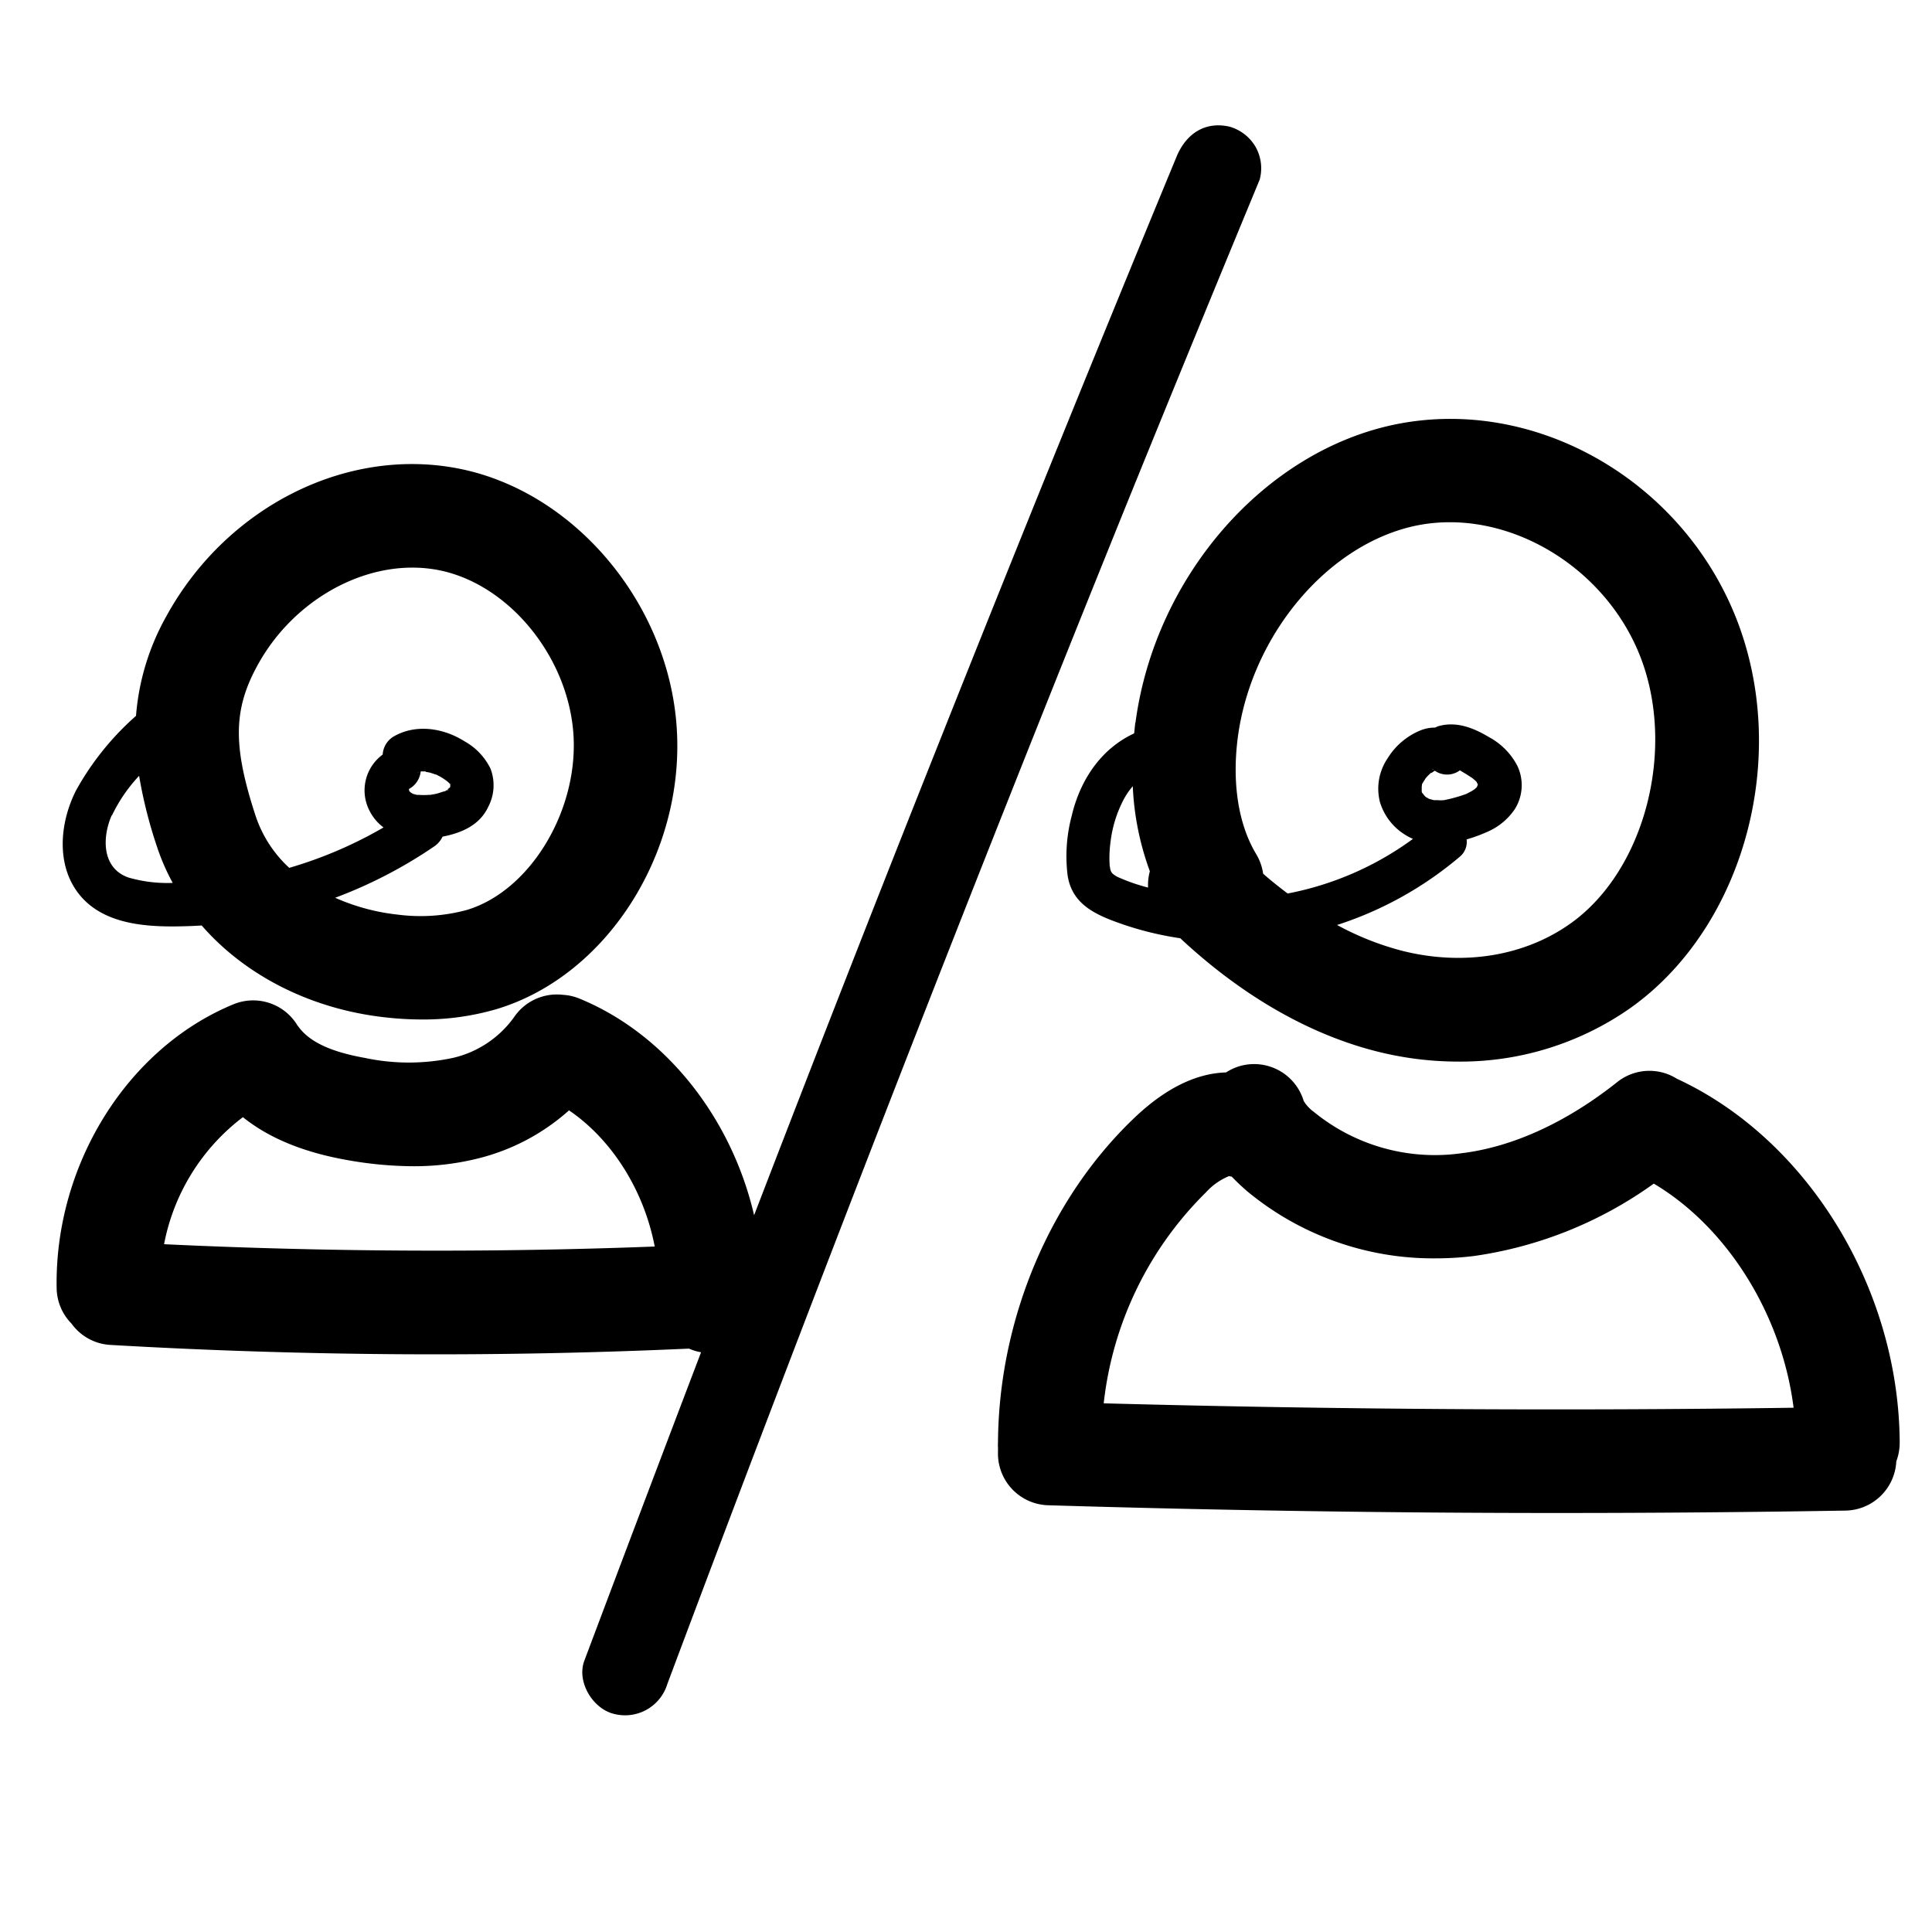 <?xml version="1.0" encoding="UTF-8"?> <svg xmlns="http://www.w3.org/2000/svg" data-name="Layer 1" viewBox="0 0 250 250"><path d="M245.82 186.65c-.11-20-11.95-39.25-28.83-47.06a6.68 6.68 0 00-7.72.43c-6.57 5.22-13.54 8.41-20.17 9.21a24.74 24.74 0 01-19.1-5.36 4.88 4.88 0 01-1.3-1.4 6.7 6.7 0 00-8.33-4.5 6.93 6.93 0 00-1.72.8c-3.89.12-7.85 2.07-11.81 5.83-11 10.44-17.59 26.14-17.7 42a5.85 5.85 0 000 .73v.56a6.69 6.69 0 006.5 6.89c21.89.66 44 1 66 1q18.63 0 37.17-.31a6.7 6.7 0 006.57-6.37 6.88 6.88 0 00.44-2.45zm-103-5.06a45.32 45.32 0 0113.21-27.28 8.3 8.3 0 013-2.12l.36.07c.66.69 1.31 1.29 1.88 1.79a37.68 37.68 0 0024.51 8.78 40.89 40.89 0 004.93-.3 52.47 52.47 0 0023.29-9.37c9.55 5.68 16.58 17 18.09 29-29.64.42-59.6.23-89.25-.57zm4.09-88.08c-.06.46-.1.92-.15 1.39-4.32 2-7 6.07-8.08 10.67a20.26 20.26 0 00-.53 7.71c.5 3.26 2.86 4.71 5.71 5.81a41.52 41.52 0 008.87 2.32c7.91 7.39 16.66 12.44 25.46 14.65a43 43 0 0010.49 1.31 38.3 38.3 0 0022.39-7c14.82-10.62 20.71-32.93 13.42-50.8-7.2-17.65-26-28.26-43.84-24.67-17.01 3.44-31.2 19.68-33.72 38.61zm-3.31 18.61a15.08 15.08 0 01.1-3.15 15.76 15.76 0 011.7-5.51 9.11 9.11 0 011.18-1.72 36.5 36.5 0 002.21 11 6.84 6.84 0 00-.23 2.11 24 24 0 01-4-1.4c-.62-.37-.87-.54-.94-1.33zM183.32 68c11.42-2.3 24.06 5 28.79 16.6 4.88 12 .85 27.93-8.82 34.85-5.95 4.27-13.9 5.58-21.83 3.59a37.15 37.15 0 01-8.45-3.35c.19-.06.38-.11.56-.18a46.76 46.76 0 0015.43-8.74 2.49 2.49 0 00.78-2.15 20.34 20.34 0 002.72-1 8.16 8.16 0 003.53-2.94 5.83 5.83 0 00.3-5.61 8.86 8.86 0 00-3.66-3.69c-2-1.2-4.24-2.08-6.55-1.41a3.79 3.79 0 00-.42.18 5 5 0 00-1.91.37 9 9 0 00-4.23 3.6 7 7 0 00-1 5.65 7.51 7.51 0 003.28 4.26 6.79 6.79 0 001 .52 40.27 40.27 0 01-16.22 7.07c-1.07-.81-2.13-1.65-3.17-2.56a6.8 6.8 0 00-.9-2.54c-2.32-3.86-3.16-9.27-2.36-15.24C162 82.05 171.9 70.34 183.32 68zM186 99.71a.51.51 0 01-.27 0h.22c.23-.06.15 0 0 0zm-.75-.29l.29.2h-.05zm.37.26h.04zm.06 0zm-.63.4c.24-.16.16-.08.04.04zm-1.05 1.47v-.06c.15-.28.33-.53.49-.8.09-.1.18-.21.28-.31l.25-.24a5.16 5.16 0 00.6-.39h.07a2.78 2.78 0 003.22-.07l.44.27c.42.24.82.5 1.22.77l.15.14c.05 0 .24.21.38.35v.06l.12.2v.12a1 1 0 00-.1.23.69.69 0 01-.11.12 2.31 2.31 0 01-.21.19.47.47 0 01-.09.06c-.12.08-.24.16-.37.23l-.62.32c-.53.19-1.05.36-1.59.5-.26.08-.54.14-.81.2l-.46.1h-.06a3.5 3.5 0 01-.72 0h-.54l-.62-.17-.24-.14-.24-.15a3.48 3.48 0 01-.26-.3l-.21-.32a1 1 0 000-.15.83.83 0 010-.15 2.44 2.44 0 000-.27v-.05c0-.05.03-.19.03-.29zm7.16-.32c.07.07.13.14.12.15s-.05-.07-.1-.15zm.09.54zm.07-.07zm0 .12c0 .13 0 .09 0 0zm0-.12zm-.16.22c-.08.14-.06.09 0 0zm-6.54 1.29s-.07 0-.13-.09zm-.57-.57a.3.3 0 01-.06-.13c.07.07.1.13.09.13zM24.94 119.82l1.16-.06c5.67 6.51 14.27 10.91 24.06 11.92a42.08 42.08 0 004.43.24 33.61 33.61 0 009.66-1.34c14.48-4.35 24.7-20.66 23.26-37.15C86.13 77.56 74 63.45 59.23 60.61c-14.55-2.8-30 5.07-37.71 19.14a31.27 31.27 0 00-3.92 12.88 36.28 36.28 0 00-7.76 9.65c-2.25 4.43-2.69 10.42 1.08 14.2 3.53 3.52 9.36 3.52 14.02 3.34zm8.35-33.67c4.21-7.75 12.27-12.7 20.06-12.7a17.74 17.74 0 013.34.31c8.94 1.72 16.61 10.87 17.48 20.84s-5.43 20.65-13.77 23.15a22.87 22.87 0 01-8.86.61 27.05 27.05 0 01-8.17-2.19 59.89 59.89 0 0012.81-6.64 3.16 3.16 0 001.09-1.27c2.44-.47 4.81-1.47 5.92-3.88a6 6 0 00.28-4.92 8.15 8.15 0 00-3.35-3.53c-2.75-1.74-6.33-2.3-9.23-.6a2.93 2.93 0 00-1.37 2.31 5.75 5.75 0 00-1.62 7.43 6 6 0 001.73 2 54.81 54.81 0 01-12.2 5.23 16 16 0 01-4.37-6.77c-2.93-8.98-2.88-13.68.23-19.38zM55.1 99.87a4.3 4.3 0 00.47.09l.55.17.21.08H56.45h-.05a8.31 8.31 0 011.05.59l.38.27.23.2a2.19 2.19 0 01.2.22v.07a.22.22 0 010-.06v.31l-.06.11a3.18 3.18 0 00-.33.3l-.14.08-.14.08c-.4.08-.81.27-1.22.35-.22.05-.44.08-.66.12h-.12a9.12 9.12 0 01-1.48 0 .22.22 0 01-.16 0 .65.65 0 00-.14 0h.1l-.48-.13-.22-.13-.13-.1-.14-.15a.41.41 0 000-.09v-.06l-.05-.08a2.93 2.93 0 001.55-2.29h.61zm3.29 1.81a1.36 1.36 0 00.12.12zm0 .06zm-.1-.24v-.08c0-.08.05.06.04.08zm0 0v-.1c0-.02 0 .07.02.12zm-.38.73l.09-.06c0 .11-.09.13-.07.08zm.11-.09h-.09a.83.83 0 01.2-.21zm.24-.36zm-5.47.69s.02.01.02.02zM54 100l.22-.07a.94.94 0 01-.26.09zm-1.28 2.1zm.07.39s-.04.02-.05.02zm-38.29 3a20.39 20.39 0 013.5-5.1 59.86 59.86 0 002.35 9.28 28.06 28.06 0 002 4.58.48.48 0 00-.12 0 18.07 18.07 0 01-5.58-.69c-3.47-1.18-3.46-5.18-2.2-8.04zm43.81-4v.17-.17s-.05.05-.05.04zm.08.1zm0 0zM54.05 103h-.15.15zm2.07-2.87a1.53 1.53 0 00.25.1.75.75 0 01-.25-.1zm-3.37 2.07v.16-.12zm5.59-.57zm127.48-1.92h.18a.41.41 0 01-.19 0zM163 23.25a5.63 5.63 0 00-.56-4.3 5.72 5.72 0 00-3.34-2.56c-3.25-.74-5.67 1-6.86 3.9Q136.65 58 121.58 95.91q-12.18 30.6-24 61.34c-2.9-12.52-11.38-23.45-22.64-28.05a6.57 6.57 0 00-2.1-.47 6.69 6.69 0 00-6.32 2.89 13.44 13.44 0 01-7.95 5.28 27.3 27.3 0 01-11.32 0c-4.5-.8-7.27-2.11-8.7-4.14l-.06-.07a6.69 6.69 0 00-8.27-2.74c-13.76 5.67-23.17 20.78-22.89 36.75a6.67 6.67 0 001.92 4.57 6.66 6.66 0 005 2.76 727.38 727.38 0 0074.91.48 6.27 6.27 0 001.56.47q-7.62 20-15.12 39.95c-1 2.74 1.14 6.23 3.9 6.86a5.72 5.72 0 006.86-3.9q14.31-38.19 29.1-76.21t30.08-75.84q8.65-21.32 17.46-42.59zM21.23 161a27 27 0 0110.2-16.44c3.39 2.72 7.85 4.55 13.49 5.55a49.55 49.55 0 008.53.8 34.24 34.24 0 008.38-1 27.57 27.57 0 0011.8-6.23c5.59 3.8 9.71 10.4 11.09 17.62-21.09.8-42.39.7-63.49-.3z"></path></svg> 